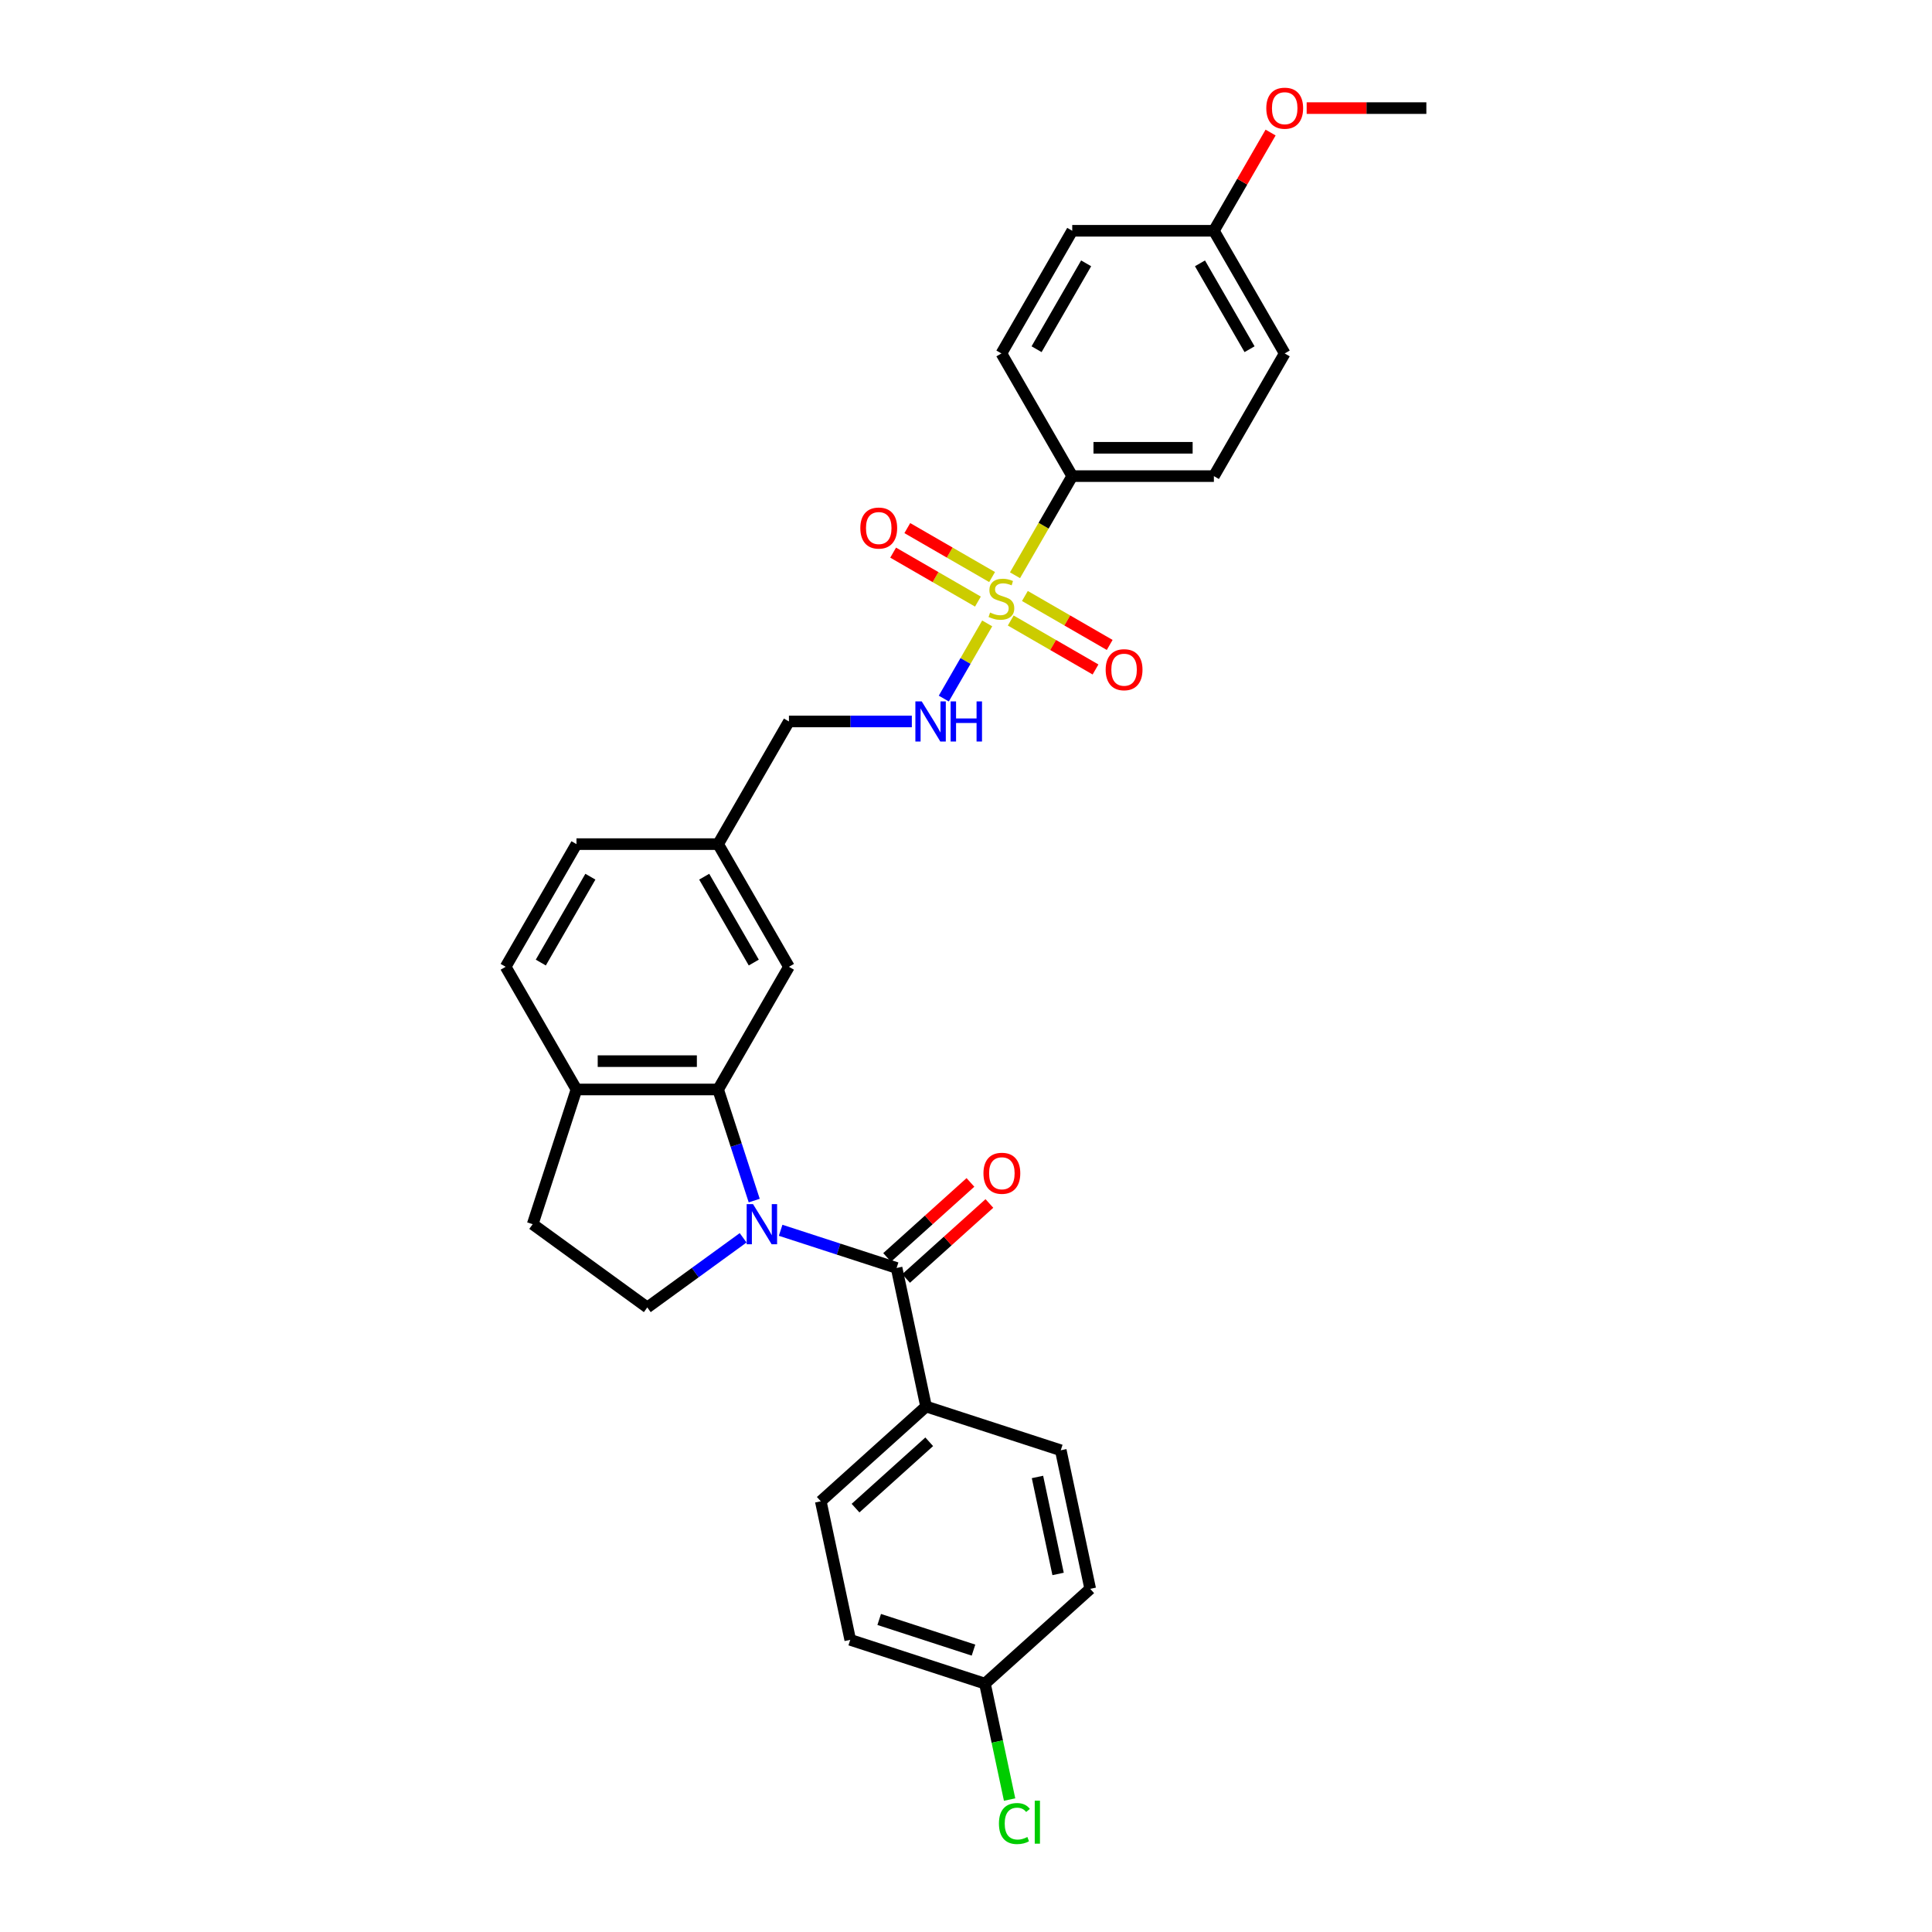 <?xml version='1.0' encoding='iso-8859-1'?>
<svg version='1.1' baseProfile='full'
              xmlns='http://www.w3.org/2000/svg'
                      xmlns:rdkit='http://www.rdkit.org/xml'
                      xmlns:xlink='http://www.w3.org/1999/xlink'
                  xml:space='preserve'
width='1000px' height='1000px' viewBox='0 0 1000 1000'>
<!-- END OF HEADER -->
<rect style='opacity:1.0;fill:#FFFFFF;stroke:none' width='1000' height='1000' x='0' y='0'> </rect>
<path class='bond-1' d='M 404.059,636.791 L 434.069,646.542' style='fill:none;fill-rule:evenodd;stroke:#0000FF;stroke-width:6px;stroke-linecap:butt;stroke-linejoin:miter;stroke-opacity:1' />
<path class='bond-1' d='M 434.069,646.542 L 464.08,656.293' style='fill:none;fill-rule:evenodd;stroke:#000000;stroke-width:6px;stroke-linecap:butt;stroke-linejoin:miter;stroke-opacity:1' />
<path class='bond-2' d='M 390.383,621.422 L 381.039,592.665' style='fill:none;fill-rule:evenodd;stroke:#0000FF;stroke-width:6px;stroke-linecap:butt;stroke-linejoin:miter;stroke-opacity:1' />
<path class='bond-2' d='M 381.039,592.665 L 371.695,563.908' style='fill:none;fill-rule:evenodd;stroke:#000000;stroke-width:6px;stroke-linecap:butt;stroke-linejoin:miter;stroke-opacity:1' />
<path class='bond-4' d='M 384.644,640.689 L 359.841,658.71' style='fill:none;fill-rule:evenodd;stroke:#0000FF;stroke-width:6px;stroke-linecap:butt;stroke-linejoin:miter;stroke-opacity:1' />
<path class='bond-4' d='M 359.841,658.71 L 335.037,676.731' style='fill:none;fill-rule:evenodd;stroke:#000000;stroke-width:6px;stroke-linecap:butt;stroke-linejoin:miter;stroke-opacity:1' />
<path class='bond-0' d='M 510.972,322.673 L 499.741,342.126' style='fill:none;fill-rule:evenodd;stroke:#CCCC00;stroke-width:6px;stroke-linecap:butt;stroke-linejoin:miter;stroke-opacity:1' />
<path class='bond-0' d='M 499.741,342.126 L 488.51,361.578' style='fill:none;fill-rule:evenodd;stroke:#0000FF;stroke-width:6px;stroke-linecap:butt;stroke-linejoin:miter;stroke-opacity:1' />
<path class='bond-5' d='M 525.364,297.746 L 540.176,272.091' style='fill:none;fill-rule:evenodd;stroke:#CCCC00;stroke-width:6px;stroke-linecap:butt;stroke-linejoin:miter;stroke-opacity:1' />
<path class='bond-5' d='M 540.176,272.091 L 554.988,246.437' style='fill:none;fill-rule:evenodd;stroke:#000000;stroke-width:6px;stroke-linecap:butt;stroke-linejoin:miter;stroke-opacity:1' />
<path class='bond-8' d='M 513.505,298.68 L 491.562,286.011' style='fill:none;fill-rule:evenodd;stroke:#CCCC00;stroke-width:6px;stroke-linecap:butt;stroke-linejoin:miter;stroke-opacity:1' />
<path class='bond-8' d='M 491.562,286.011 L 469.62,273.343' style='fill:none;fill-rule:evenodd;stroke:#FF0000;stroke-width:6px;stroke-linecap:butt;stroke-linejoin:miter;stroke-opacity:1' />
<path class='bond-8' d='M 506.173,311.379 L 484.231,298.71' style='fill:none;fill-rule:evenodd;stroke:#CCCC00;stroke-width:6px;stroke-linecap:butt;stroke-linejoin:miter;stroke-opacity:1' />
<path class='bond-8' d='M 484.231,298.71 L 462.288,286.041' style='fill:none;fill-rule:evenodd;stroke:#FF0000;stroke-width:6px;stroke-linecap:butt;stroke-linejoin:miter;stroke-opacity:1' />
<path class='bond-9' d='M 523.153,321.182 L 545.096,333.851' style='fill:none;fill-rule:evenodd;stroke:#CCCC00;stroke-width:6px;stroke-linecap:butt;stroke-linejoin:miter;stroke-opacity:1' />
<path class='bond-9' d='M 545.096,333.851 L 567.039,346.519' style='fill:none;fill-rule:evenodd;stroke:#FF0000;stroke-width:6px;stroke-linecap:butt;stroke-linejoin:miter;stroke-opacity:1' />
<path class='bond-9' d='M 530.485,308.483 L 552.428,321.152' style='fill:none;fill-rule:evenodd;stroke:#CCCC00;stroke-width:6px;stroke-linecap:butt;stroke-linejoin:miter;stroke-opacity:1' />
<path class='bond-9' d='M 552.428,321.152 L 574.37,333.82' style='fill:none;fill-rule:evenodd;stroke:#FF0000;stroke-width:6px;stroke-linecap:butt;stroke-linejoin:miter;stroke-opacity:1' />
<path class='bond-6' d='M 464.08,656.293 L 479.324,728.008' style='fill:none;fill-rule:evenodd;stroke:#000000;stroke-width:6px;stroke-linecap:butt;stroke-linejoin:miter;stroke-opacity:1' />
<path class='bond-11' d='M 468.986,661.741 L 490.546,642.328' style='fill:none;fill-rule:evenodd;stroke:#000000;stroke-width:6px;stroke-linecap:butt;stroke-linejoin:miter;stroke-opacity:1' />
<path class='bond-11' d='M 490.546,642.328 L 512.107,622.915' style='fill:none;fill-rule:evenodd;stroke:#FF0000;stroke-width:6px;stroke-linecap:butt;stroke-linejoin:miter;stroke-opacity:1' />
<path class='bond-11' d='M 459.174,650.844 L 480.735,631.431' style='fill:none;fill-rule:evenodd;stroke:#000000;stroke-width:6px;stroke-linecap:butt;stroke-linejoin:miter;stroke-opacity:1' />
<path class='bond-11' d='M 480.735,631.431 L 502.295,612.018' style='fill:none;fill-rule:evenodd;stroke:#FF0000;stroke-width:6px;stroke-linecap:butt;stroke-linejoin:miter;stroke-opacity:1' />
<path class='bond-7' d='M 371.695,563.908 L 298.378,563.908' style='fill:none;fill-rule:evenodd;stroke:#000000;stroke-width:6px;stroke-linecap:butt;stroke-linejoin:miter;stroke-opacity:1' />
<path class='bond-7' d='M 360.698,549.245 L 309.376,549.245' style='fill:none;fill-rule:evenodd;stroke:#000000;stroke-width:6px;stroke-linecap:butt;stroke-linejoin:miter;stroke-opacity:1' />
<path class='bond-10' d='M 371.695,563.908 L 408.354,500.414' style='fill:none;fill-rule:evenodd;stroke:#000000;stroke-width:6px;stroke-linecap:butt;stroke-linejoin:miter;stroke-opacity:1' />
<path class='bond-3' d='M 471.964,373.425 L 440.159,373.425' style='fill:none;fill-rule:evenodd;stroke:#0000FF;stroke-width:6px;stroke-linecap:butt;stroke-linejoin:miter;stroke-opacity:1' />
<path class='bond-3' d='M 440.159,373.425 L 408.354,373.425' style='fill:none;fill-rule:evenodd;stroke:#000000;stroke-width:6px;stroke-linecap:butt;stroke-linejoin:miter;stroke-opacity:1' />
<path class='bond-12' d='M 335.037,676.731 L 275.722,633.637' style='fill:none;fill-rule:evenodd;stroke:#000000;stroke-width:6px;stroke-linecap:butt;stroke-linejoin:miter;stroke-opacity:1' />
<path class='bond-13' d='M 554.988,246.437 L 628.305,246.437' style='fill:none;fill-rule:evenodd;stroke:#000000;stroke-width:6px;stroke-linecap:butt;stroke-linejoin:miter;stroke-opacity:1' />
<path class='bond-13' d='M 565.985,231.773 L 617.307,231.773' style='fill:none;fill-rule:evenodd;stroke:#000000;stroke-width:6px;stroke-linecap:butt;stroke-linejoin:miter;stroke-opacity:1' />
<path class='bond-14' d='M 554.988,246.437 L 518.329,182.942' style='fill:none;fill-rule:evenodd;stroke:#000000;stroke-width:6px;stroke-linecap:butt;stroke-linejoin:miter;stroke-opacity:1' />
<path class='bond-16' d='M 479.324,728.008 L 424.838,777.066' style='fill:none;fill-rule:evenodd;stroke:#000000;stroke-width:6px;stroke-linecap:butt;stroke-linejoin:miter;stroke-opacity:1' />
<path class='bond-16' d='M 480.962,746.263 L 442.823,780.604' style='fill:none;fill-rule:evenodd;stroke:#000000;stroke-width:6px;stroke-linecap:butt;stroke-linejoin:miter;stroke-opacity:1' />
<path class='bond-17' d='M 479.324,728.008 L 549.052,750.664' style='fill:none;fill-rule:evenodd;stroke:#000000;stroke-width:6px;stroke-linecap:butt;stroke-linejoin:miter;stroke-opacity:1' />
<path class='bond-15' d='M 298.378,563.908 L 261.72,500.414' style='fill:none;fill-rule:evenodd;stroke:#000000;stroke-width:6px;stroke-linecap:butt;stroke-linejoin:miter;stroke-opacity:1' />
<path class='bond-30' d='M 298.378,563.908 L 275.722,633.637' style='fill:none;fill-rule:evenodd;stroke:#000000;stroke-width:6px;stroke-linecap:butt;stroke-linejoin:miter;stroke-opacity:1' />
<path class='bond-18' d='M 408.354,500.414 L 371.695,436.919' style='fill:none;fill-rule:evenodd;stroke:#000000;stroke-width:6px;stroke-linecap:butt;stroke-linejoin:miter;stroke-opacity:1' />
<path class='bond-18' d='M 390.156,498.221 L 364.495,453.775' style='fill:none;fill-rule:evenodd;stroke:#000000;stroke-width:6px;stroke-linecap:butt;stroke-linejoin:miter;stroke-opacity:1' />
<path class='bond-26' d='M 628.305,246.437 L 664.963,182.942' style='fill:none;fill-rule:evenodd;stroke:#000000;stroke-width:6px;stroke-linecap:butt;stroke-linejoin:miter;stroke-opacity:1' />
<path class='bond-25' d='M 518.329,182.942 L 554.988,119.448' style='fill:none;fill-rule:evenodd;stroke:#000000;stroke-width:6px;stroke-linecap:butt;stroke-linejoin:miter;stroke-opacity:1' />
<path class='bond-25' d='M 536.527,180.75 L 562.188,136.304' style='fill:none;fill-rule:evenodd;stroke:#000000;stroke-width:6px;stroke-linecap:butt;stroke-linejoin:miter;stroke-opacity:1' />
<path class='bond-31' d='M 261.72,500.414 L 298.378,436.919' style='fill:none;fill-rule:evenodd;stroke:#000000;stroke-width:6px;stroke-linecap:butt;stroke-linejoin:miter;stroke-opacity:1' />
<path class='bond-31' d='M 279.918,498.221 L 305.579,453.775' style='fill:none;fill-rule:evenodd;stroke:#000000;stroke-width:6px;stroke-linecap:butt;stroke-linejoin:miter;stroke-opacity:1' />
<path class='bond-23' d='M 424.838,777.066 L 440.082,848.781' style='fill:none;fill-rule:evenodd;stroke:#000000;stroke-width:6px;stroke-linecap:butt;stroke-linejoin:miter;stroke-opacity:1' />
<path class='bond-24' d='M 549.052,750.664 L 564.296,822.379' style='fill:none;fill-rule:evenodd;stroke:#000000;stroke-width:6px;stroke-linecap:butt;stroke-linejoin:miter;stroke-opacity:1' />
<path class='bond-24' d='M 536.996,764.47 L 547.666,814.67' style='fill:none;fill-rule:evenodd;stroke:#000000;stroke-width:6px;stroke-linecap:butt;stroke-linejoin:miter;stroke-opacity:1' />
<path class='bond-19' d='M 371.695,436.919 L 408.354,373.425' style='fill:none;fill-rule:evenodd;stroke:#000000;stroke-width:6px;stroke-linecap:butt;stroke-linejoin:miter;stroke-opacity:1' />
<path class='bond-22' d='M 371.695,436.919 L 298.378,436.919' style='fill:none;fill-rule:evenodd;stroke:#000000;stroke-width:6px;stroke-linecap:butt;stroke-linejoin:miter;stroke-opacity:1' />
<path class='bond-20' d='M 509.81,871.437 L 564.296,822.379' style='fill:none;fill-rule:evenodd;stroke:#000000;stroke-width:6px;stroke-linecap:butt;stroke-linejoin:miter;stroke-opacity:1' />
<path class='bond-27' d='M 509.81,871.437 L 516.189,901.444' style='fill:none;fill-rule:evenodd;stroke:#000000;stroke-width:6px;stroke-linecap:butt;stroke-linejoin:miter;stroke-opacity:1' />
<path class='bond-27' d='M 516.189,901.444 L 522.567,931.451' style='fill:none;fill-rule:evenodd;stroke:#00CC00;stroke-width:6px;stroke-linecap:butt;stroke-linejoin:miter;stroke-opacity:1' />
<path class='bond-32' d='M 509.81,871.437 L 440.082,848.781' style='fill:none;fill-rule:evenodd;stroke:#000000;stroke-width:6px;stroke-linecap:butt;stroke-linejoin:miter;stroke-opacity:1' />
<path class='bond-32' d='M 503.882,854.093 L 455.072,838.234' style='fill:none;fill-rule:evenodd;stroke:#000000;stroke-width:6px;stroke-linecap:butt;stroke-linejoin:miter;stroke-opacity:1' />
<path class='bond-21' d='M 628.305,119.448 L 554.988,119.448' style='fill:none;fill-rule:evenodd;stroke:#000000;stroke-width:6px;stroke-linecap:butt;stroke-linejoin:miter;stroke-opacity:1' />
<path class='bond-28' d='M 628.305,119.448 L 642.981,94.028' style='fill:none;fill-rule:evenodd;stroke:#000000;stroke-width:6px;stroke-linecap:butt;stroke-linejoin:miter;stroke-opacity:1' />
<path class='bond-28' d='M 642.981,94.028 L 657.657,68.608' style='fill:none;fill-rule:evenodd;stroke:#FF0000;stroke-width:6px;stroke-linecap:butt;stroke-linejoin:miter;stroke-opacity:1' />
<path class='bond-33' d='M 628.305,119.448 L 664.963,182.942' style='fill:none;fill-rule:evenodd;stroke:#000000;stroke-width:6px;stroke-linecap:butt;stroke-linejoin:miter;stroke-opacity:1' />
<path class='bond-33' d='M 621.105,136.304 L 646.765,180.75' style='fill:none;fill-rule:evenodd;stroke:#000000;stroke-width:6px;stroke-linecap:butt;stroke-linejoin:miter;stroke-opacity:1' />
<path class='bond-29' d='M 676.327,55.953 L 707.304,55.953' style='fill:none;fill-rule:evenodd;stroke:#FF0000;stroke-width:6px;stroke-linecap:butt;stroke-linejoin:miter;stroke-opacity:1' />
<path class='bond-29' d='M 707.304,55.953 L 738.28,55.953' style='fill:none;fill-rule:evenodd;stroke:#000000;stroke-width:6px;stroke-linecap:butt;stroke-linejoin:miter;stroke-opacity:1' />
<path  class='atom-0' d='M 389.762 623.255
L 396.566 634.253
Q 397.24 635.338, 398.325 637.303
Q 399.41 639.267, 399.469 639.385
L 399.469 623.255
L 402.226 623.255
L 402.226 644.018
L 399.381 644.018
L 392.079 631.994
Q 391.228 630.587, 390.319 628.974
Q 389.439 627.361, 389.175 626.862
L 389.175 644.018
L 386.477 644.018
L 386.477 623.255
L 389.762 623.255
' fill='#0000FF'/>
<path  class='atom-1' d='M 512.464 317.057
Q 512.698 317.145, 513.666 317.556
Q 514.634 317.966, 515.69 318.23
Q 516.775 318.465, 517.831 318.465
Q 519.796 318.465, 520.939 317.526
Q 522.083 316.559, 522.083 314.887
Q 522.083 313.743, 521.497 313.039
Q 520.939 312.336, 520.06 311.954
Q 519.18 311.573, 517.713 311.133
Q 515.866 310.576, 514.751 310.048
Q 513.666 309.52, 512.874 308.406
Q 512.112 307.291, 512.112 305.415
Q 512.112 302.804, 513.872 301.191
Q 515.66 299.578, 519.18 299.578
Q 521.585 299.578, 524.312 300.722
L 523.637 302.98
Q 521.145 301.954, 519.268 301.954
Q 517.244 301.954, 516.13 302.804
Q 515.015 303.626, 515.045 305.063
Q 515.045 306.177, 515.602 306.852
Q 516.188 307.526, 517.01 307.907
Q 517.86 308.289, 519.268 308.728
Q 521.145 309.315, 522.259 309.902
Q 523.373 310.488, 524.165 311.69
Q 524.986 312.864, 524.986 314.887
Q 524.986 317.761, 523.051 319.315
Q 521.145 320.84, 517.948 320.84
Q 516.1 320.84, 514.693 320.43
Q 513.314 320.049, 511.672 319.374
L 512.464 317.057
' fill='#CCCC00'/>
<path  class='atom-4' d='M 477.081 363.043
L 483.885 374.041
Q 484.559 375.126, 485.645 377.091
Q 486.73 379.056, 486.788 379.173
L 486.788 363.043
L 489.545 363.043
L 489.545 383.807
L 486.7 383.807
L 479.398 371.783
Q 478.547 370.375, 477.638 368.762
Q 476.759 367.149, 476.495 366.651
L 476.495 383.807
L 473.797 383.807
L 473.797 363.043
L 477.081 363.043
' fill='#0000FF'/>
<path  class='atom-4' d='M 492.038 363.043
L 494.853 363.043
L 494.853 371.871
L 505.469 371.871
L 505.469 363.043
L 508.285 363.043
L 508.285 383.807
L 505.469 383.807
L 505.469 374.217
L 494.853 374.217
L 494.853 383.807
L 492.038 383.807
L 492.038 363.043
' fill='#0000FF'/>
<path  class='atom-9' d='M 445.304 273.331
Q 445.304 268.345, 447.767 265.559
Q 450.231 262.773, 454.835 262.773
Q 459.439 262.773, 461.903 265.559
Q 464.366 268.345, 464.366 273.331
Q 464.366 278.375, 461.873 281.249
Q 459.381 284.094, 454.835 284.094
Q 450.26 284.094, 447.767 281.249
Q 445.304 278.405, 445.304 273.331
M 454.835 281.748
Q 458.002 281.748, 459.703 279.636
Q 461.433 277.495, 461.433 273.331
Q 461.433 269.255, 459.703 267.202
Q 458.002 265.12, 454.835 265.12
Q 451.668 265.12, 449.937 267.172
Q 448.236 269.225, 448.236 273.331
Q 448.236 277.525, 449.937 279.636
Q 451.668 281.748, 454.835 281.748
' fill='#FF0000'/>
<path  class='atom-10' d='M 572.292 346.648
Q 572.292 341.662, 574.756 338.876
Q 577.219 336.09, 581.824 336.09
Q 586.428 336.09, 588.891 338.876
Q 591.355 341.662, 591.355 346.648
Q 591.355 351.692, 588.862 354.566
Q 586.369 357.411, 581.824 357.411
Q 577.249 357.411, 574.756 354.566
Q 572.292 351.721, 572.292 346.648
M 581.824 355.065
Q 584.991 355.065, 586.692 352.953
Q 588.422 350.812, 588.422 346.648
Q 588.422 342.572, 586.692 340.519
Q 584.991 338.436, 581.824 338.436
Q 578.656 338.436, 576.926 340.489
Q 575.225 342.542, 575.225 346.648
Q 575.225 350.842, 576.926 352.953
Q 578.656 355.065, 581.824 355.065
' fill='#FF0000'/>
<path  class='atom-12' d='M 509.034 607.293
Q 509.034 602.307, 511.497 599.521
Q 513.961 596.735, 518.565 596.735
Q 523.169 596.735, 525.633 599.521
Q 528.096 602.307, 528.096 607.293
Q 528.096 612.337, 525.604 615.211
Q 523.111 618.056, 518.565 618.056
Q 513.99 618.056, 511.497 615.211
Q 509.034 612.366, 509.034 607.293
M 518.565 615.71
Q 521.732 615.71, 523.433 613.598
Q 525.164 611.457, 525.164 607.293
Q 525.164 603.217, 523.433 601.164
Q 521.732 599.081, 518.565 599.081
Q 515.398 599.081, 513.668 601.134
Q 511.967 603.187, 511.967 607.293
Q 511.967 611.487, 513.668 613.598
Q 515.398 615.71, 518.565 615.71
' fill='#FF0000'/>
<path  class='atom-28' d='M 517.048 943.871
Q 517.048 938.709, 519.452 936.011
Q 521.887 933.284, 526.491 933.284
Q 530.773 933.284, 533.06 936.304
L 531.125 937.888
Q 529.453 935.688, 526.491 935.688
Q 523.353 935.688, 521.681 937.8
Q 520.039 939.882, 520.039 943.871
Q 520.039 947.976, 521.74 950.088
Q 523.47 952.199, 526.813 952.199
Q 529.101 952.199, 531.77 950.821
L 532.591 953.02
Q 531.506 953.724, 529.863 954.135
Q 528.221 954.545, 526.403 954.545
Q 521.887 954.545, 519.452 951.789
Q 517.048 949.032, 517.048 943.871
' fill='#00CC00'/>
<path  class='atom-28' d='M 535.582 932.022
L 538.28 932.022
L 538.28 954.282
L 535.582 954.282
L 535.582 932.022
' fill='#00CC00'/>
<path  class='atom-29' d='M 655.432 56.012
Q 655.432 51.027, 657.895 48.241
Q 660.359 45.455, 664.963 45.455
Q 669.567 45.455, 672.031 48.241
Q 674.494 51.027, 674.494 56.012
Q 674.494 61.056, 672.002 63.93
Q 669.509 66.775, 664.963 66.775
Q 660.388 66.775, 657.895 63.93
Q 655.432 61.086, 655.432 56.012
M 664.963 64.429
Q 668.13 64.429, 669.831 62.317
Q 671.562 60.177, 671.562 56.012
Q 671.562 51.936, 669.831 49.883
Q 668.13 47.801, 664.963 47.801
Q 661.796 47.801, 660.066 49.854
Q 658.365 51.906, 658.365 56.012
Q 658.365 60.206, 660.066 62.317
Q 661.796 64.429, 664.963 64.429
' fill='#FF0000'/>
</svg>
